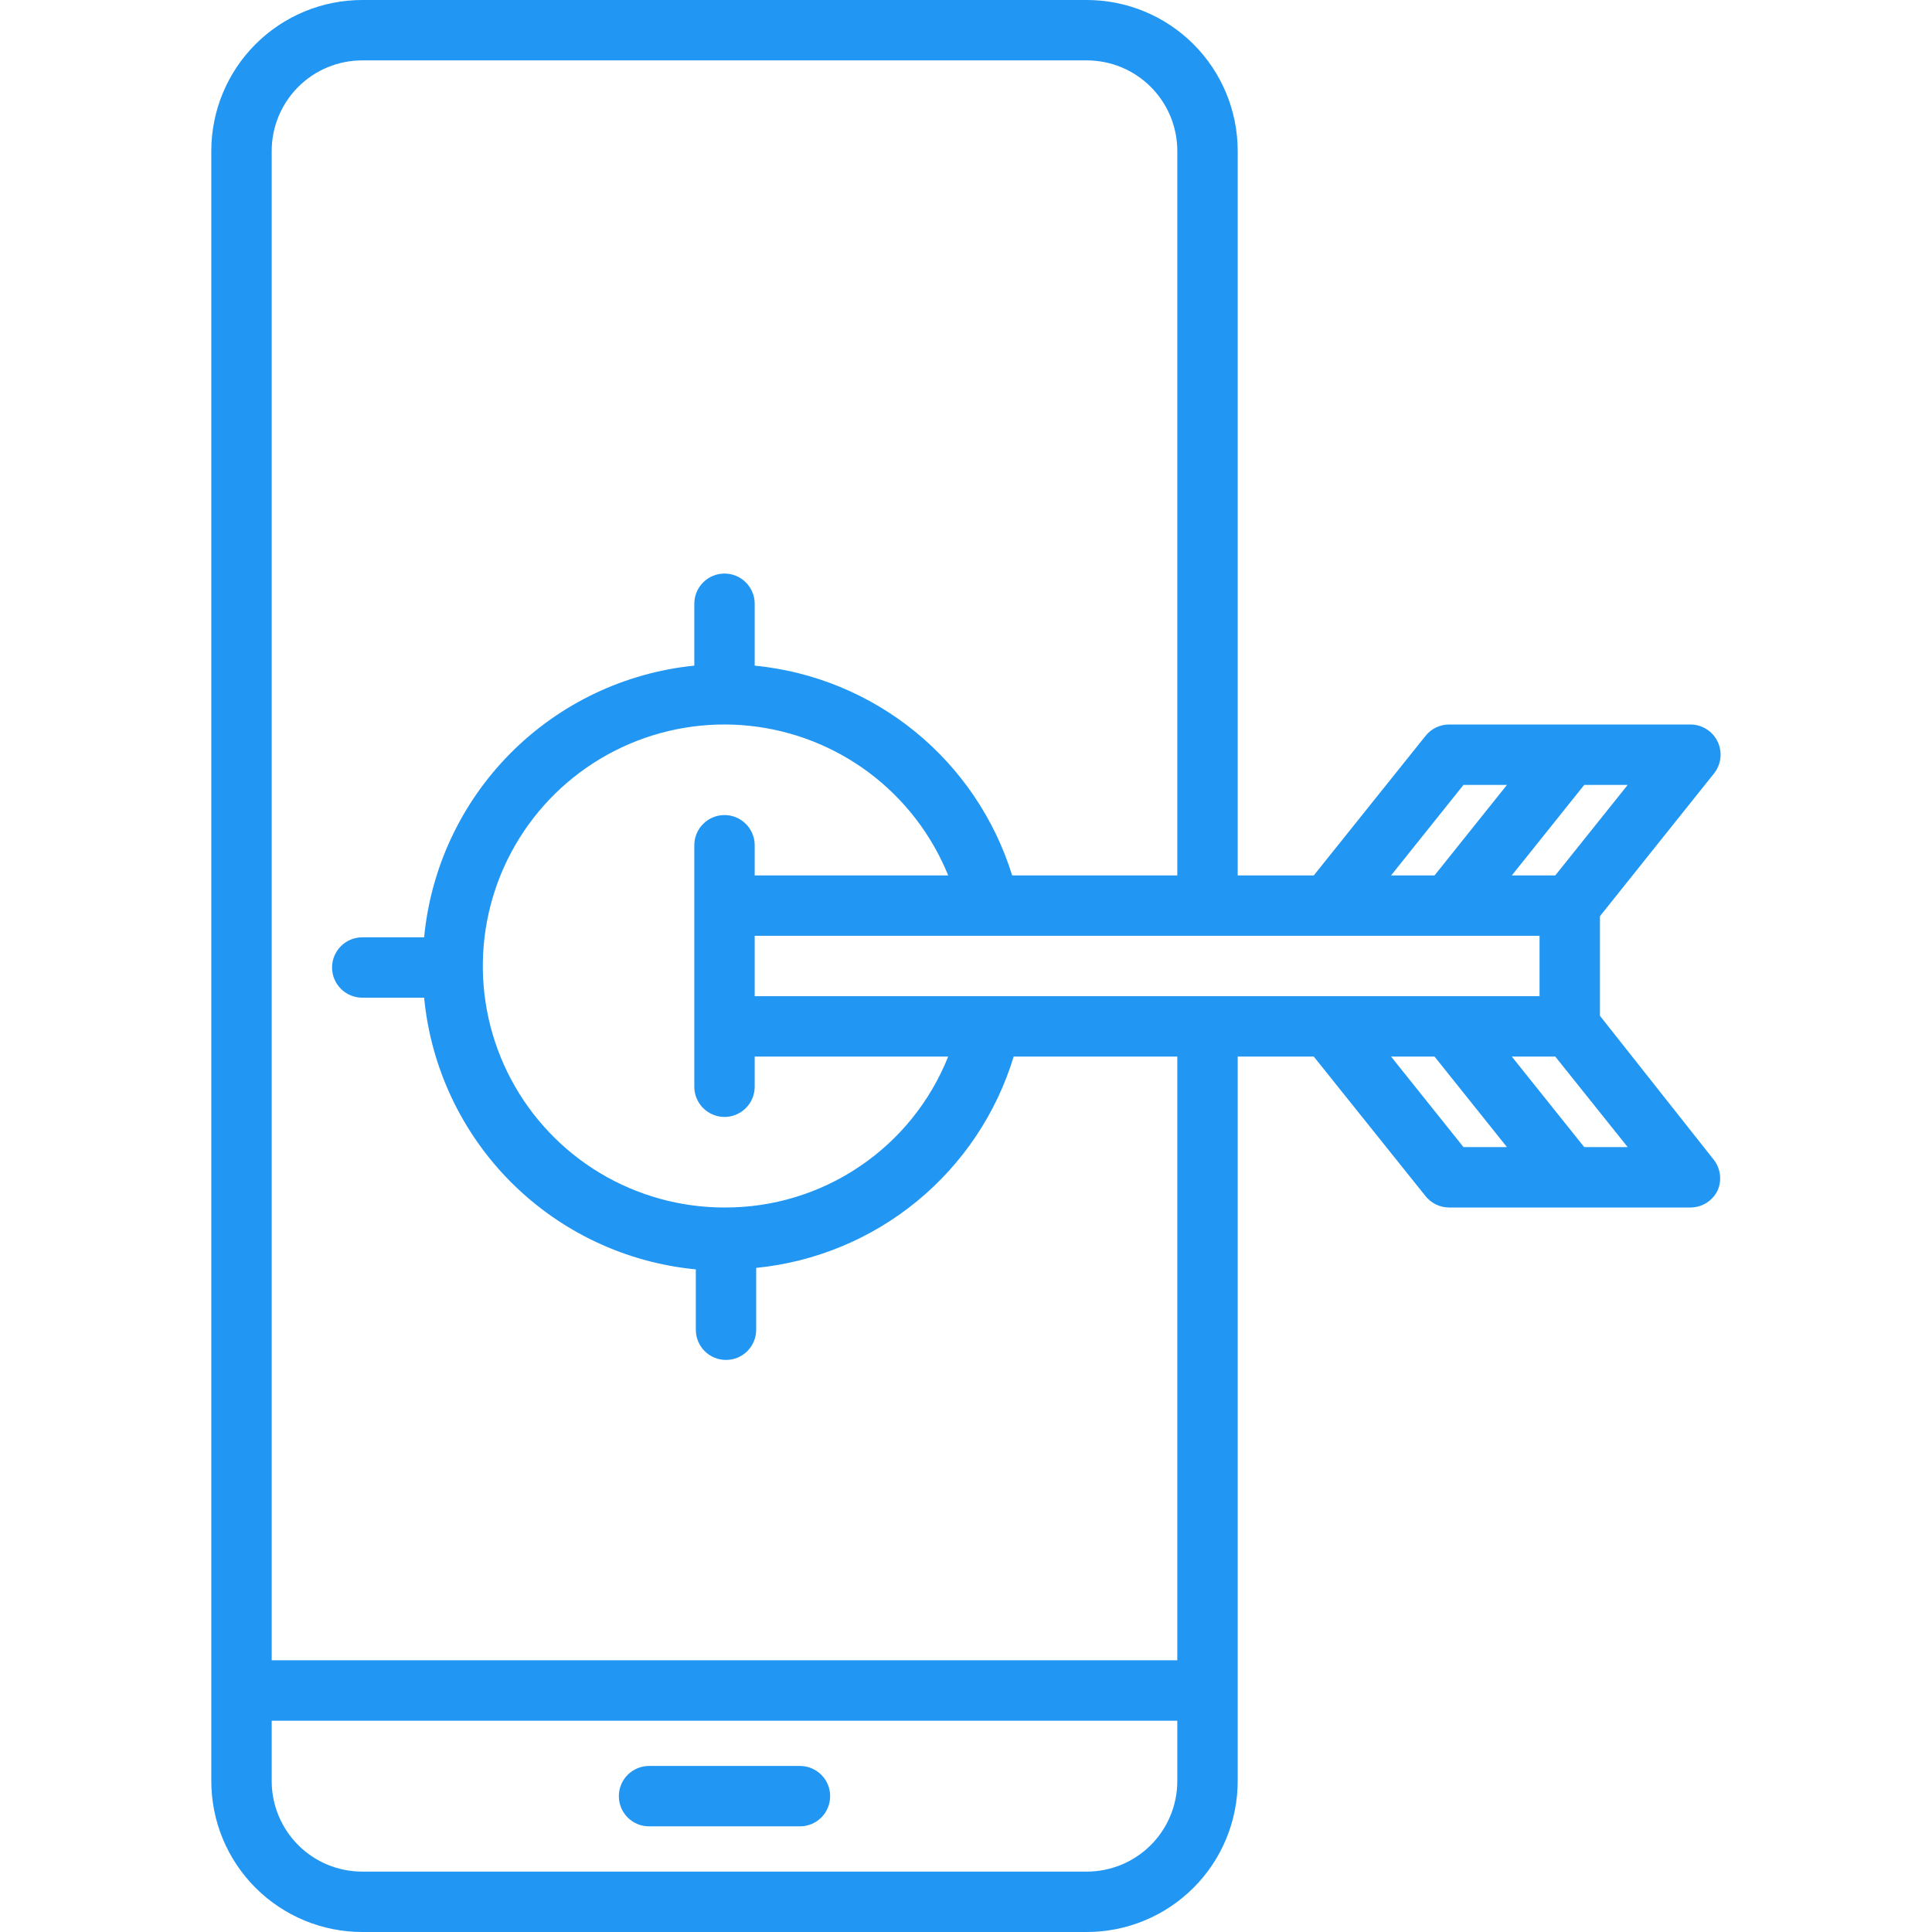 <svg width="70" height="70" viewBox="0 0 70 70" fill="none" xmlns="http://www.w3.org/2000/svg">
<g clipPath="url(#clip0_3257_7576)">
<path d="M23.516 66.172H28.984C29.274 66.172 29.553 66.057 29.758 65.852C29.963 65.646 30.078 65.368 30.078 65.078C30.078 64.788 29.963 64.51 29.758 64.305C29.553 64.1 29.274 63.984 28.984 63.984H23.516C23.226 63.984 22.947 64.1 22.742 64.305C22.537 64.51 22.422 64.788 22.422 65.078C22.422 65.368 22.537 65.646 22.742 65.852C22.947 66.057 23.226 66.172 23.516 66.172Z" fill="#2196F3"/>
<path d="M57.969 36.805V33.195L62.103 28.022C62.23 27.862 62.31 27.669 62.333 27.466C62.356 27.263 62.322 27.058 62.234 26.873C62.146 26.687 62.006 26.53 61.832 26.42C61.658 26.309 61.456 26.251 61.25 26.25H52.5C52.336 26.251 52.174 26.288 52.026 26.36C51.878 26.432 51.749 26.537 51.647 26.666L47.6 31.719H44.844V5.469C44.844 4.018 44.268 2.627 43.242 1.602C42.216 0.576 40.825 0 39.375 0L13.125 0C11.675 0 10.284 0.576 9.258 1.602C8.232 2.627 7.656 4.018 7.656 5.469V64.531C7.656 65.982 8.232 67.373 9.258 68.398C10.284 69.424 11.675 70 13.125 70H39.375C40.825 70 42.216 69.424 43.242 68.398C44.268 67.373 44.844 65.982 44.844 64.531V38.281H47.6L51.647 43.334C51.749 43.463 51.878 43.568 52.026 43.639C52.174 43.712 52.336 43.749 52.5 43.75H61.25C61.456 43.749 61.658 43.691 61.832 43.58C62.006 43.47 62.146 43.313 62.234 43.127C62.311 42.949 62.34 42.754 62.316 42.562C62.293 42.37 62.22 42.187 62.103 42.033L57.969 36.805ZM48.125 36.094H27.344V33.906H55.781V36.094H48.125ZM26.25 43.75C24.662 43.751 23.104 43.32 21.742 42.504C20.38 41.687 19.267 40.515 18.52 39.113C17.774 37.712 17.423 36.133 17.505 34.548C17.587 32.962 18.099 31.428 18.986 30.111C19.873 28.794 21.102 27.744 22.541 27.072C23.98 26.4 25.574 26.132 27.153 26.297C28.733 26.463 30.237 27.055 31.506 28.009C32.774 28.965 33.759 30.247 34.355 31.719H27.344V30.625C27.344 30.335 27.229 30.057 27.023 29.852C26.818 29.646 26.54 29.531 26.25 29.531C25.96 29.531 25.682 29.646 25.477 29.852C25.271 30.057 25.156 30.335 25.156 30.625V39.375C25.156 39.665 25.271 39.943 25.477 40.148C25.682 40.353 25.96 40.469 26.25 40.469C26.54 40.469 26.818 40.353 27.023 40.148C27.229 39.943 27.344 39.665 27.344 39.375V38.281H34.355C33.709 39.901 32.591 41.289 31.145 42.264C29.7 43.24 27.994 43.758 26.25 43.75ZM58.975 28.438L56.35 31.719H54.775L57.4 28.438H58.975ZM53.025 28.438H54.6L51.975 31.719H50.4L53.025 28.438ZM42.656 64.531C42.656 65.401 42.31 66.236 41.695 66.851C41.08 67.467 40.245 67.812 39.375 67.812H13.125C12.255 67.812 11.42 67.467 10.805 66.851C10.19 66.236 9.844 65.401 9.844 64.531V62.344H42.656V64.531ZM42.656 60.156H9.844V5.469C9.844 4.599 10.19 3.764 10.805 3.149C11.42 2.533 12.255 2.188 13.125 2.188H39.375C40.245 2.188 41.08 2.533 41.695 3.149C42.31 3.764 42.656 4.599 42.656 5.469V31.719H36.673C36.039 29.674 34.816 27.862 33.156 26.509C31.497 25.157 29.474 24.325 27.344 24.117V21.875C27.344 21.585 27.229 21.307 27.023 21.102C26.818 20.896 26.54 20.781 26.25 20.781C25.96 20.781 25.682 20.896 25.477 21.102C25.271 21.307 25.156 21.585 25.156 21.875V24.117C22.637 24.372 20.285 25.492 18.5 27.287C16.715 29.082 15.607 31.441 15.367 33.961H13.125C12.835 33.961 12.557 34.076 12.352 34.281C12.146 34.486 12.031 34.765 12.031 35.055C12.031 35.345 12.146 35.623 12.352 35.828C12.557 36.033 12.835 36.148 13.125 36.148H15.367C15.61 38.677 16.725 41.042 18.521 42.839C20.317 44.635 22.682 45.75 25.211 45.992V48.18C25.211 48.47 25.326 48.748 25.531 48.953C25.736 49.158 26.015 49.273 26.305 49.273C26.595 49.273 26.873 49.158 27.078 48.953C27.283 48.748 27.398 48.47 27.398 48.18V45.938C29.536 45.726 31.563 44.886 33.223 43.523C34.884 42.16 36.103 40.336 36.728 38.281H42.656V60.156ZM50.4 38.281H51.975L54.6 41.562H53.025L50.4 38.281ZM57.4 41.562L54.775 38.281H56.35L58.975 41.562H57.4Z" fill="#2196F3"/>
</g>
<defs>
<clipPath id="clip0_3257_7576">
<rect width="70" height="70" fill="white"/>
</clipPath>
</defs>
</svg>
